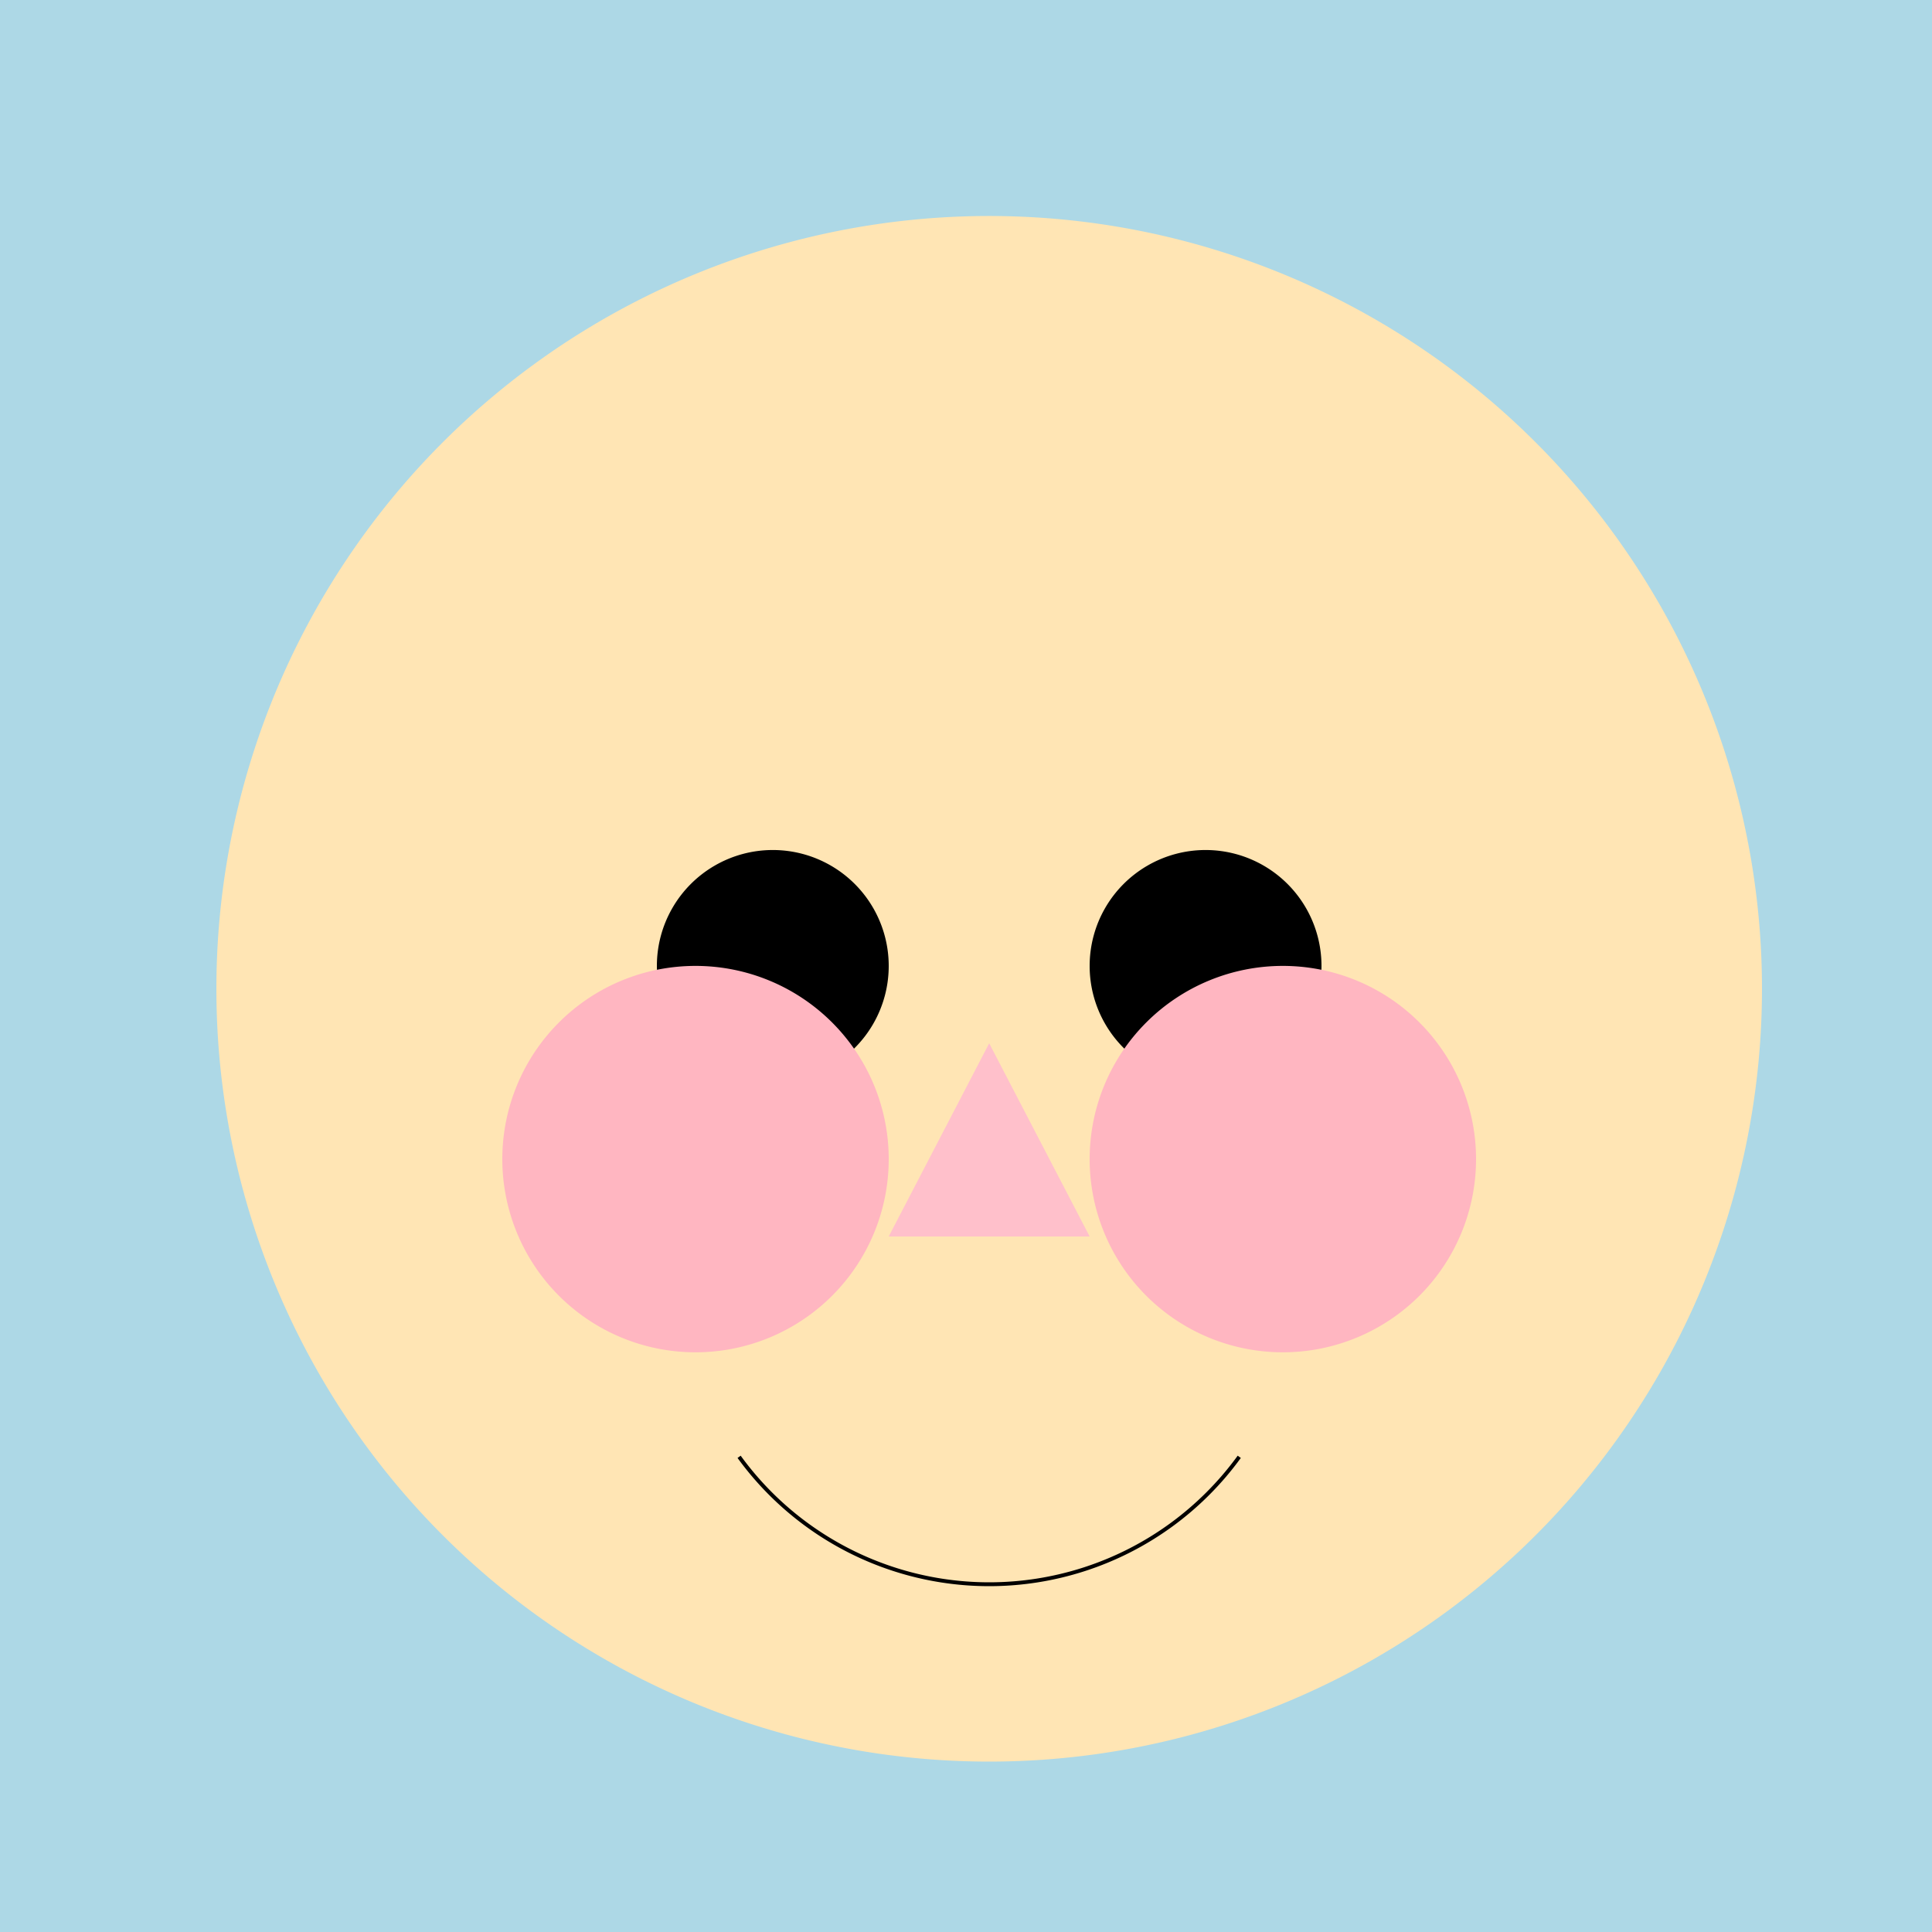 <!--

Generated by DrawGPT.
Free, open source, AI generated images in SVG, PNG, and HTML Canvas format.
https://drawgpt.ai

Created: 2023-09-26T07:35:30.930Z
Link: https://drawgpt.ai/prompt/35557/

-->
<svg xmlns="http://www.w3.org/2000/svg" xmlns:xlink="http://www.w3.org/1999/xlink" width="500" height="500"><defs/><g><rect fill="#ADD8E6" stroke="none" x="0" y="0" width="512" height="512"/><path fill="#FFE5B4" stroke="none" paint-order="stroke fill markers" d=" M 456 256 A 200 200 0 1 1 456 255.8"/><path fill="#000000" stroke="none" paint-order="stroke fill markers" d=" M 230 250 A 30 30 0 1 1 230 249.97"/><path fill="#000000" stroke="none" paint-order="stroke fill markers" d=" M 342 250 A 30 30 0 1 1 342 249.97"/><path fill="#FFC0CB" stroke="none" paint-order="stroke fill markers" d=" M 256 270 L 230 320 L 282 320"/><path fill="none" stroke="#000000" paint-order="fill stroke markers" d=" M 320.721 377.023 A 80 80 0 0 1 191.279 377.023" stroke-miterlimit="10" stroke-dasharray=""/><path fill="#FFB6C1" stroke="none" paint-order="stroke fill markers" d=" M 230 300 A 50 50 0 1 1 230 299.95"/><path fill="#FFB6C1" stroke="none" paint-order="stroke fill markers" d=" M 382 300 A 50 50 0 1 1 382 299.95"/></g></svg>